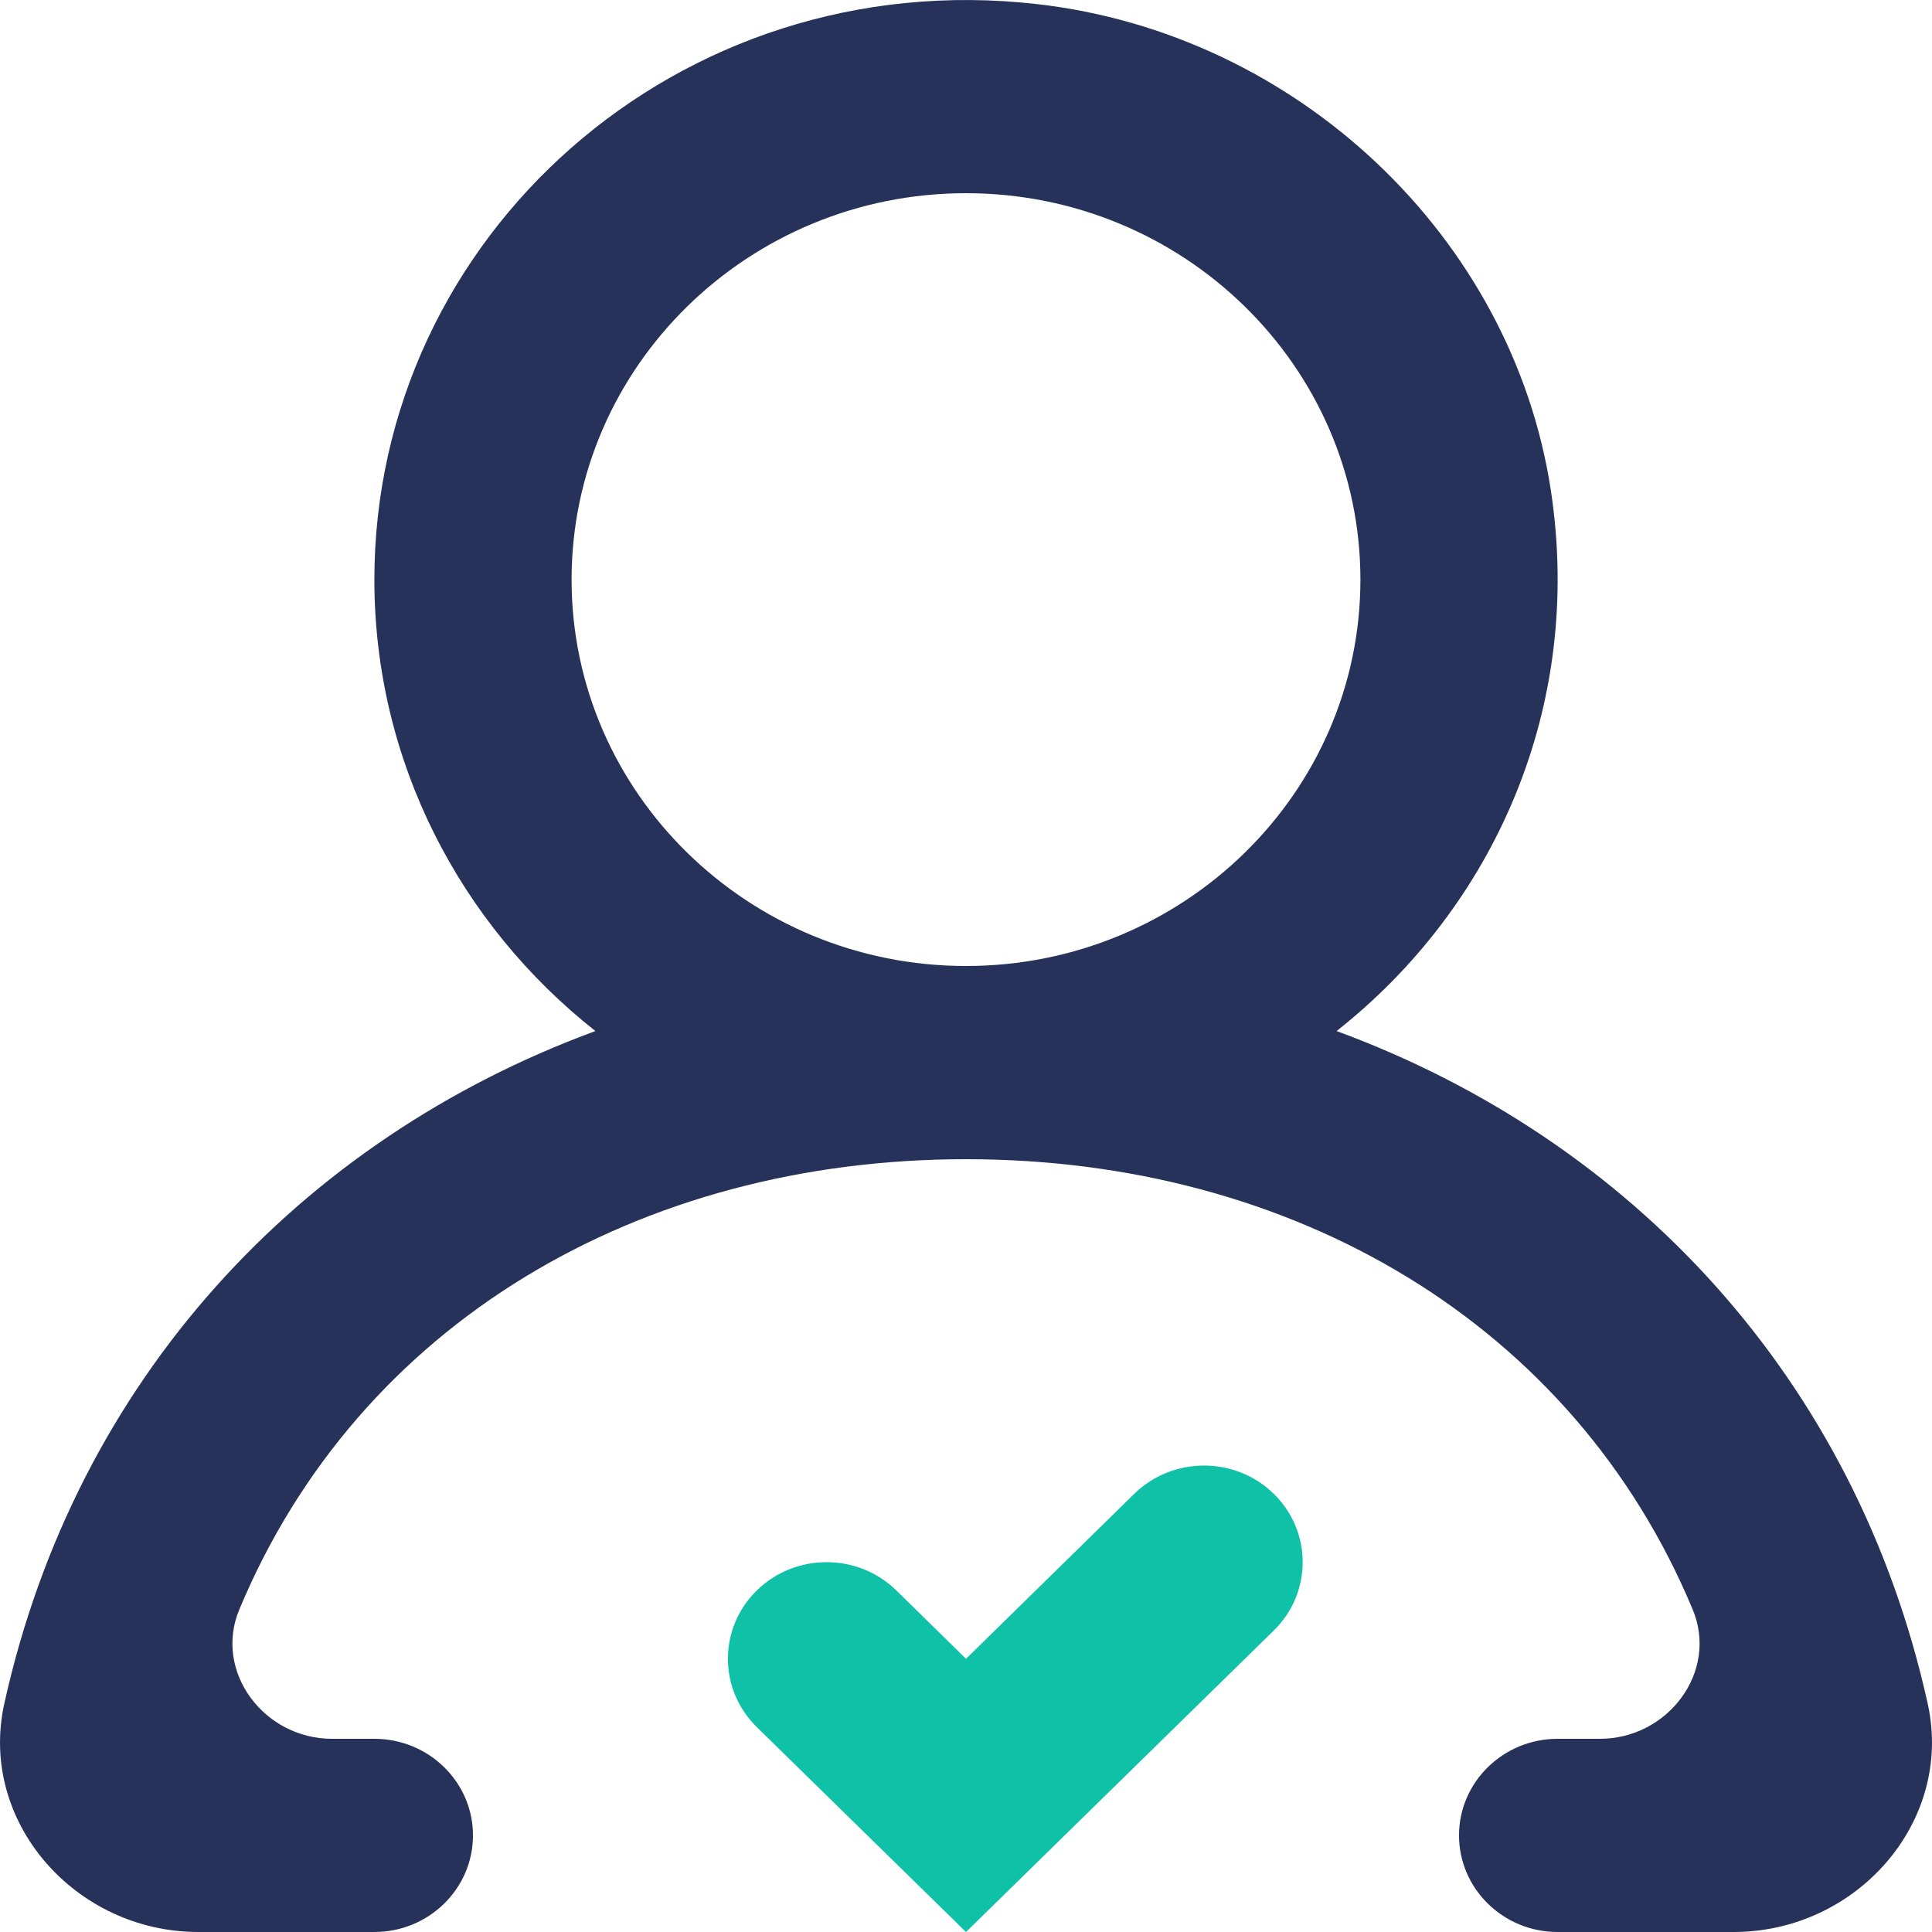 <?xml version="1.0" encoding="UTF-8"?>
<svg width="27px" height="27px" viewBox="0 0 27 27" version="1.1" xmlns="http://www.w3.org/2000/svg" xmlns:xlink="http://www.w3.org/1999/xlink">
    <title>Group 9</title>
    <g id="Page-1" stroke="none" stroke-width="1" fill="none" fill-rule="evenodd">
        <g id="00_Webflow_LP_04" transform="translate(-601, -2400)">
            <g id="Group-9" transform="translate(601, 2400)">
                <path d="M19.012,8.1 C19.012,5.122 16.54,2.7 13.5,2.7 C10.46,2.7 7.988,5.122 7.988,8.1 C7.988,11.078 10.46,13.5 13.5,13.5 C16.54,13.5 19.012,11.078 19.012,8.1 M24.227,27 L21.768,27 C21.008,27 20.39,26.395 20.39,25.65 C20.39,24.905 21.008,24.3 21.768,24.3 L22.36,24.3 C23.313,24.3 24.017,23.359 23.656,22.494 C21.987,18.492 18.068,16.2 13.5,16.2 C8.932,16.2 5.013,18.492 3.344,22.494 C2.983,23.359 3.687,24.3 4.64,24.3 L5.232,24.3 C5.992,24.3 6.61,24.905 6.61,25.65 C6.61,26.395 5.992,27 5.232,27 L2.773,27 C1.051,27 -0.305,25.457 0.06,23.809 C1.063,19.274 4.195,15.927 8.321,14.409 C6.439,12.925 5.232,10.651 5.232,8.1 C5.232,3.306 9.482,-0.514 14.491,0.057 C18.121,0.47 21.128,3.303 21.672,6.844 C22.14,9.897 20.866,12.685 18.679,14.409 C22.805,15.927 25.937,19.274 26.94,23.809 C27.305,25.457 25.949,27 24.227,27" id="profile_round-[#1345]" fill="#27325A"></path>
                <path d="M17.801,20.876 C18.34,21.404 18.34,22.259 17.801,22.787 L13.5,27 L10.577,24.137 C10.038,23.609 10.038,22.754 10.577,22.226 L10.577,22.226 C11.115,21.7 11.987,21.7 12.526,22.226 L13.5,23.182 L15.852,20.876 C16.391,20.35 17.263,20.35 17.801,20.876" id="Path" fill="#0FC1A7"></path>
            </g>
        </g>
    </g>
</svg>